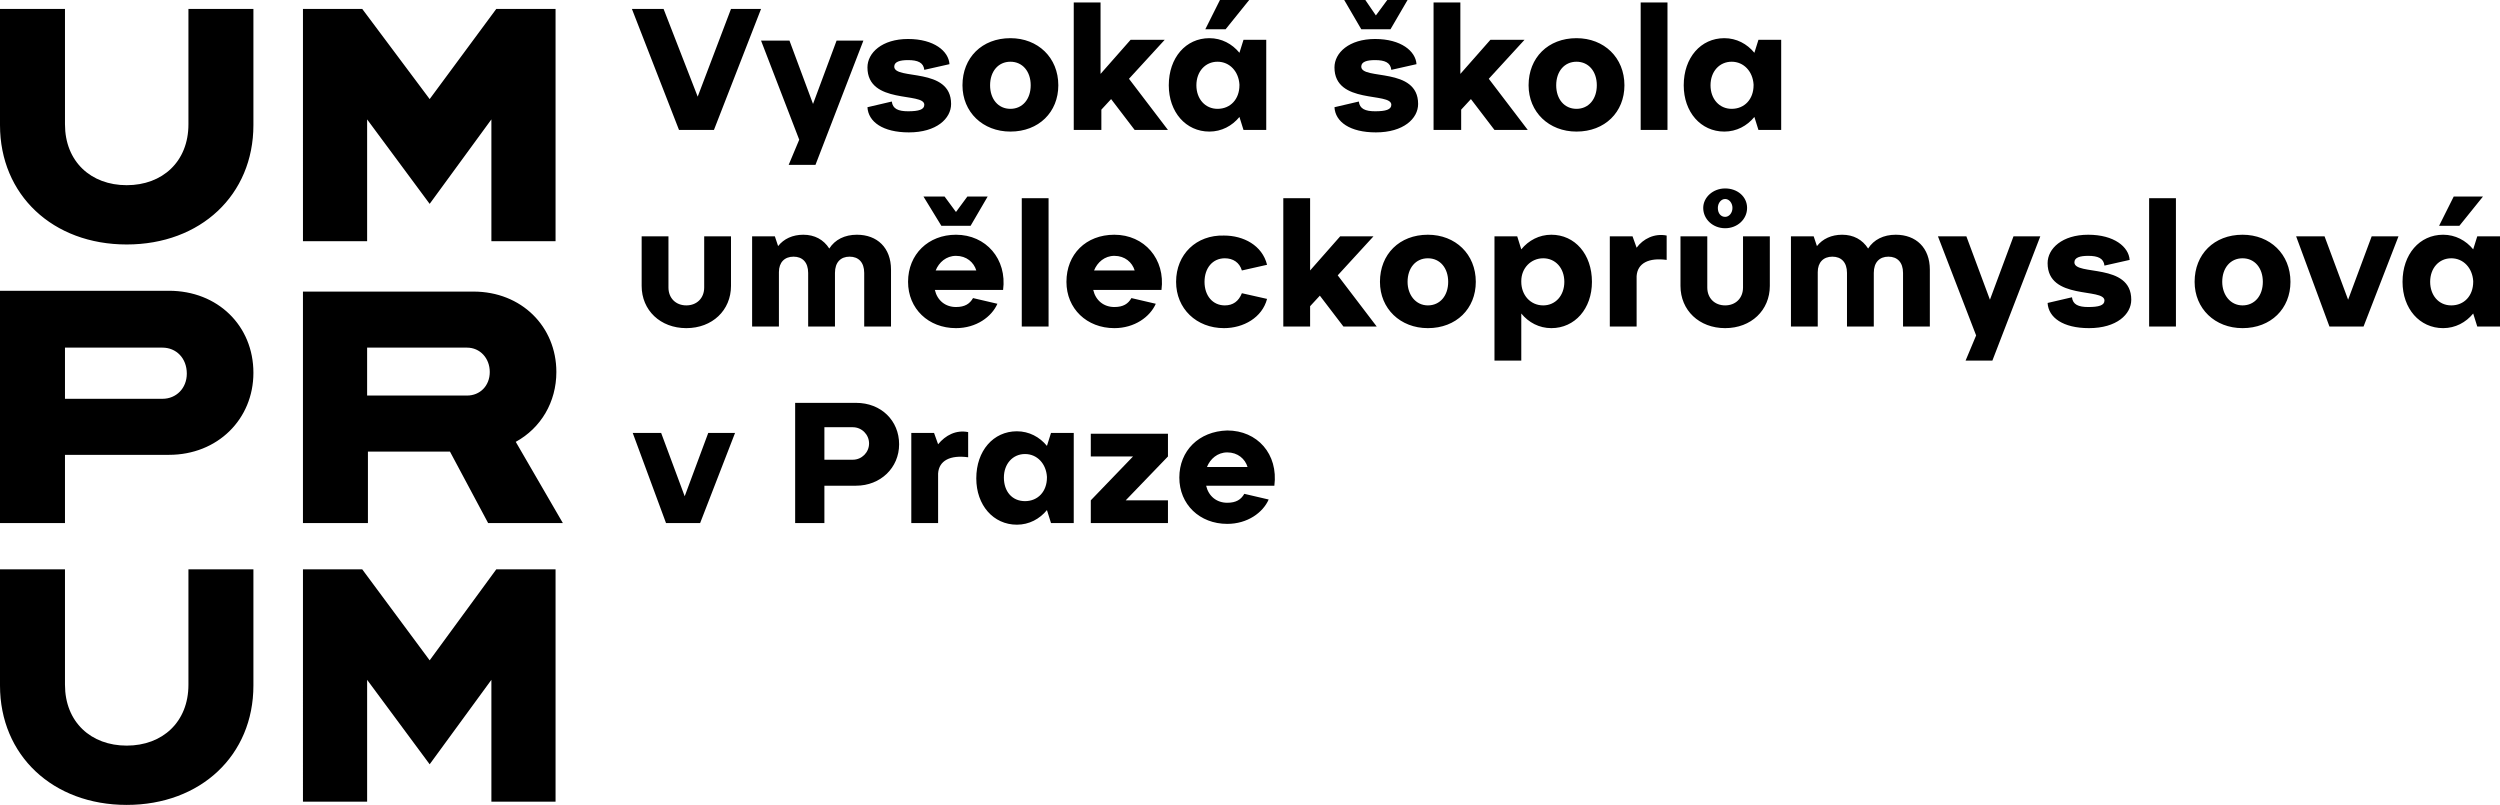 <svg id="logo-umprum" xmlns="http://www.w3.org/2000/svg" xml:space="preserve" viewBox="0 0 307.8 99.1"><path d="M0 1.1v14.3C0 24 6.5 30.1 15.6 30.1S31.2 24 31.2 15.4V1.1h-8v14.2c0 4.6-3.2 7.5-7.6 7.5-4.4 0-7.6-2.9-7.6-7.5V1.1H0zM0 70.1v14.3C0 93 6.5 99.1 15.6 99.1S31.2 93 31.2 84.4V70.1h-8v14.2c0 4.6-3.2 7.5-7.6 7.5-4.4 0-7.6-2.9-7.6-7.5V70.1H0zM45.2 48.7v-5.9h12.3c1.6 0 2.8 1.3 2.8 3s-1.2 2.9-2.8 2.9H45.2zm14.9 15.7h9.2l-5.8-10c3.1-1.7 5-4.9 5-8.6 0-5.6-4.3-9.9-10.2-9.9h-21v28.5h8v-8.8h10.1l4.7 8.8zM8 49.1v-6.3h12c1.7 0 3 1.3 3 3.2 0 1.8-1.3 3.1-3 3.1H8zM0 64.4h8V56h12.8c6 0 10.4-4.4 10.4-10.1 0-5.8-4.4-10.1-10.4-10.1H0v28.6zM68.4 29.7h-7.9v-15l-7.6 10.4-7.7-10.4v15h-7.9V1.1h7.3l8.3 11.1 8.2-11.1h7.3v28.6zM68.4 98.7h-7.9v-15l-7.6 10.4-7.7-10.4v15h-7.9V70.1h7.3l8.3 11.2 8.2-11.2h7.3v28.6zM82 64.4h4.2l4.3-11.1h-3.3l-2.9 7.8-2.9-7.8h-3.5L82 64.4zm15.9 0h3.6v-4.6h3.9c3 0 5.3-2.2 5.3-5.1 0-2.9-2.2-5.1-5.3-5.1h-7.5v14.8zm3.6-7.8v-4h3.5c1.1 0 2 .9 2 2s-.9 2-2 2h-3.5zm10.7 7.8h3.3v-6.1c.1-1.6 1.5-2.3 3.7-2v-3.1c-1.5-.3-2.8.4-3.7 1.5l-.5-1.4h-2.8v11.1zm17.2 0h2.8V53.3h-2.8l-.5 1.6c-.9-1.1-2.2-1.8-3.7-1.8-2.9 0-5 2.4-5 5.8 0 3.3 2.1 5.7 5 5.7 1.5 0 2.8-.7 3.7-1.8l.5 1.6zm-5.8-5.6c0-1.7 1.1-2.9 2.6-2.9s2.6 1.2 2.7 2.8v.1c0 1.7-1.1 2.9-2.7 2.9s-2.6-1.2-2.6-2.9zm10.7 5.6h9.5v-2.8h-5.2l5.2-5.4v-2.8h-9.5v2.8h5.2l-5.2 5.4v2.8zm10.9-5.6c0 3.3 2.5 5.7 5.9 5.7 2.5 0 4.4-1.4 5.1-3l-3-.7c-.4.7-1 1.1-2.1 1.1-1.3 0-2.3-.8-2.6-2.1h8.4c.5-3.9-2.1-6.8-5.8-6.8-3.5.1-5.9 2.5-5.9 5.8zm3.4-1.3c.4-1 1.3-1.8 2.5-1.8 1.3 0 2.2.8 2.5 1.8h-5zM84.5 40.4c3.2 0 5.5-2.2 5.5-5.2v-6.1h-3.3v6.3c0 1.3-.9 2.2-2.2 2.2-1.3 0-2.2-.9-2.2-2.2v-6.3H79v6.1c0 3 2.3 5.2 5.5 5.2zm8.1-.2h3.3v-6.7c0-1.2.7-1.9 1.8-1.9s1.8.7 1.8 2v6.6h3.3v-6.6c0-1.3.7-2 1.8-2s1.8.7 1.8 2v6.6h3.3v-7c0-2.7-1.7-4.3-4.2-4.3-1.5 0-2.7.6-3.4 1.7-.7-1.1-1.8-1.7-3.2-1.7-1.3 0-2.4.5-3.1 1.4l-.4-1.2h-2.8v11.1zm23.3-12.4h3.6l2.1-3.6h-2.5l-1.4 1.9-1.4-1.9h-2.6l2.2 3.6zm-4.1 6.9c0 3.3 2.5 5.7 5.9 5.7 2.5 0 4.4-1.4 5.1-3l-3-.7c-.4.7-1 1.1-2.1 1.1-1.3 0-2.3-.8-2.6-2.1h8.4c.5-3.8-2.1-6.8-5.8-6.8-3.4 0-5.9 2.4-5.9 5.8zm3.4-1.4c.4-1 1.3-1.8 2.5-1.8 1.3 0 2.2.8 2.5 1.8h-5zm10.6 6.9h3.3V24.4h-3.3v15.8zm5.5-5.5c0 3.3 2.5 5.7 5.9 5.7 2.5 0 4.4-1.4 5.1-3l-3-.7c-.4.7-1 1.1-2.1 1.1-1.3 0-2.3-.8-2.6-2.1h8.4c.5-3.8-2.1-6.8-5.8-6.8-3.5 0-5.9 2.4-5.9 5.8zm3.4-1.4c.4-1 1.3-1.8 2.5-1.8 1.3 0 2.2.8 2.5 1.8h-5zm10.1 1.4c0 3.3 2.5 5.7 5.9 5.7 2.4 0 4.7-1.3 5.3-3.6l-3.1-.7c-.4 1-1.1 1.5-2.1 1.5-1.5 0-2.5-1.2-2.5-2.9s1-2.9 2.5-2.9c1 0 1.8.5 2.1 1.5l3.1-.7c-.6-2.4-2.9-3.6-5.3-3.6-3.4-.1-5.9 2.3-5.9 5.7zm13.2 5.5h3.3v-2.5l1.2-1.3 2.9 3.8h4.1l-4.8-6.3 4.4-4.8H165l-3.7 4.2v-8.9H158v15.8zm11.9-5.5c0 3.3 2.5 5.7 5.9 5.7 3.5 0 5.9-2.4 5.9-5.7 0-3.4-2.5-5.8-5.9-5.8-3.5 0-5.9 2.4-5.9 5.8zm3.4 0c0-1.7 1-2.9 2.5-2.9s2.5 1.2 2.5 2.9-1 2.9-2.5 2.9-2.5-1.3-2.5-2.9zm10.7 9.7h3.3v-5.8c.9 1.1 2.2 1.8 3.7 1.8 2.9 0 5-2.4 5-5.7 0-3.4-2.1-5.8-5-5.8-1.5 0-2.8.7-3.7 1.8l-.5-1.6H184v15.3zm3.3-9.7v-.1c0-1.6 1.2-2.8 2.7-2.8 1.5 0 2.6 1.2 2.6 2.9s-1.1 2.9-2.6 2.9c-1.6 0-2.7-1.3-2.7-2.9zm10.9 5.5h3.3V34c.1-1.6 1.5-2.3 3.7-2v-3c-1.5-.3-2.9.4-3.7 1.5l-.5-1.4h-2.8v11.1zm11.5-14.6c0 1.4 1.2 2.5 2.7 2.5s2.7-1.1 2.7-2.5-1.2-2.4-2.7-2.4-2.7 1.1-2.7 2.4zm1.8 0c0-.6.4-1.1.9-1.1s.9.5.9 1.1c0 .6-.4 1.1-.9 1.1s-.9-.4-.9-1.1zm.9 14.8c3.2 0 5.5-2.2 5.5-5.2v-6.1h-3.3v6.3c0 1.3-.9 2.2-2.2 2.2s-2.2-.9-2.2-2.2v-6.3h-3.3v6.1c0 3 2.3 5.2 5.5 5.2zm8.1-.2h3.3v-6.7c0-1.2.7-1.9 1.8-1.9s1.8.7 1.8 2v6.6h3.3v-6.6c0-1.3.7-2 1.8-2s1.8.7 1.8 2v6.6h3.3v-7c0-2.7-1.7-4.3-4.2-4.3-1.5 0-2.7.6-3.4 1.7-.7-1.1-1.8-1.7-3.2-1.7-1.3 0-2.4.5-3.1 1.4l-.4-1.2h-2.8v11.1zm21.5 4.2h3.3l5.9-15.3h-3.3l-2.9 7.8-2.9-7.8h-3.5l4.7 12.2-1.3 3.1zm10.1-7.1c.1 1.8 1.9 3.1 5.1 3.1 3.4 0 5.2-1.7 5.2-3.5 0-4.6-7-2.9-7-4.6 0-.6.7-.8 1.7-.8 1.2 0 1.9.3 2 1.2l3.1-.7c-.1-1.6-1.9-3.1-5.1-3.1-3.2 0-5 1.7-5 3.5 0 4.6 7 3 7 4.6 0 .6-.7.8-2 .8-1.2 0-1.9-.3-2-1.2l-3 .7zm12.5 2.9h3.3V24.4h-3.3v15.8zm5.6-5.5c0 3.3 2.5 5.7 5.9 5.7 3.5 0 5.9-2.4 5.9-5.7 0-3.4-2.5-5.8-5.9-5.8-3.5 0-5.9 2.4-5.9 5.8zm3.4 0c0-1.7 1-2.9 2.5-2.9s2.5 1.2 2.5 2.9-1 2.9-2.5 2.9-2.5-1.3-2.5-2.9zm13.2 5.5h4.2l4.3-11.1H292l-2.9 7.8-2.9-7.8h-3.5l4.1 11.1zm18.2 0h2.8V29.1H305l-.5 1.6c-.9-1.1-2.2-1.8-3.7-1.8-2.9 0-5 2.4-5 5.8 0 3.3 2.1 5.7 5 5.7 1.5 0 2.8-.7 3.7-1.8l.5 1.6zm-5.8-5.5c0-1.7 1.1-2.9 2.6-2.9s2.6 1.2 2.7 2.8v.1c0 1.7-1.1 2.9-2.7 2.9s-2.6-1.3-2.6-2.9zm1.1-6.9h2.5l2.9-3.6h-3.6l-1.8 3.6zM83.6 16h4.3l5.8-14.9H90l-4.1 10.8-4.2-10.8h-3.9L83.6 16zm13.5 4.3h3.3L106.3 5H103l-2.9 7.8L97.2 5h-3.5l4.7 12.2-1.3 3.1zm9.7-7.1c.1 1.8 1.9 3.1 5.1 3.1 3.4 0 5.2-1.7 5.2-3.5 0-4.6-7-2.9-7-4.6 0-.6.7-.8 1.7-.8 1.2 0 1.9.3 2 1.2l3.1-.7c-.1-1.6-1.9-3.1-5.1-3.1s-5 1.7-5 3.5c0 4.6 7 3 7 4.6 0 .6-.7.8-2 .8-1.2 0-1.9-.3-2-1.2l-3 .7zm11.7-2.7c0 3.3 2.5 5.7 5.9 5.7 3.5 0 5.9-2.4 5.9-5.7 0-3.4-2.5-5.8-5.9-5.8-3.5 0-5.9 2.4-5.9 5.8zm3.4 0c0-1.7 1-2.9 2.5-2.9s2.5 1.2 2.5 2.9-1 2.9-2.5 2.9-2.5-1.2-2.5-2.9zm10.4 5.5h3.3v-2.5l1.2-1.3 2.9 3.8h4.1L139 9.7l4.4-4.8h-4.2l-3.7 4.2V.3h-3.3V16h.1zm20.8 0h2.8V4.9h-2.8l-.5 1.6c-.9-1.1-2.2-1.8-3.7-1.8-2.9 0-5 2.4-5 5.8 0 3.3 2.1 5.7 5 5.7 1.5 0 2.8-.7 3.7-1.8l.5 1.6zm-5.8-5.5c0-1.7 1.1-2.9 2.6-2.9s2.6 1.2 2.7 2.8v.1c0 1.7-1.1 2.9-2.7 2.9-1.5 0-2.6-1.2-2.6-2.9zm1.1-6.9h2.5l2.9-3.6h-3.6l-1.8 3.6zm19.2 0h3.6l2.1-3.6h-2.5l-1.4 1.9-1.3-1.9h-2.6l2.1 3.6zm-3.3 9.6c.1 1.8 1.9 3.1 5.1 3.1 3.4 0 5.2-1.7 5.2-3.5 0-4.6-7-2.9-7-4.6 0-.6.7-.8 1.7-.8 1.2 0 1.9.3 2 1.2l3.1-.7c-.1-1.6-1.9-3.1-5.1-3.1-3.2 0-5 1.7-5 3.5 0 4.6 7 3 7 4.6 0 .6-.7.8-2 .8-1.2 0-1.9-.3-2-1.2l-3 .7zm12.3 2.8h3.3v-2.5l1.2-1.3L184 16h4.1l-4.8-6.3 4.4-4.8h-4.2l-3.7 4.2V.3h-3.3V16h.1zm11.6-5.5c0 3.3 2.5 5.7 5.9 5.7 3.5 0 5.9-2.4 5.9-5.7 0-3.4-2.5-5.8-5.9-5.8-3.5 0-5.9 2.4-5.9 5.8zm3.4 0c0-1.7 1-2.9 2.5-2.9s2.5 1.2 2.5 2.9-1 2.9-2.5 2.9-2.5-1.2-2.5-2.9zM202 16h3.3V.3H202V16zm14.5 0h2.8V4.9h-2.8l-.5 1.6c-.9-1.1-2.2-1.8-3.7-1.8-2.9 0-5 2.4-5 5.8 0 3.3 2.1 5.7 5 5.7 1.5 0 2.8-.7 3.7-1.8l.5 1.6zm-5.9-5.5c0-1.7 1.1-2.9 2.6-2.9s2.6 1.2 2.7 2.8v.1c0 1.7-1.1 2.9-2.7 2.9-1.5 0-2.6-1.2-2.6-2.9z"/></svg>